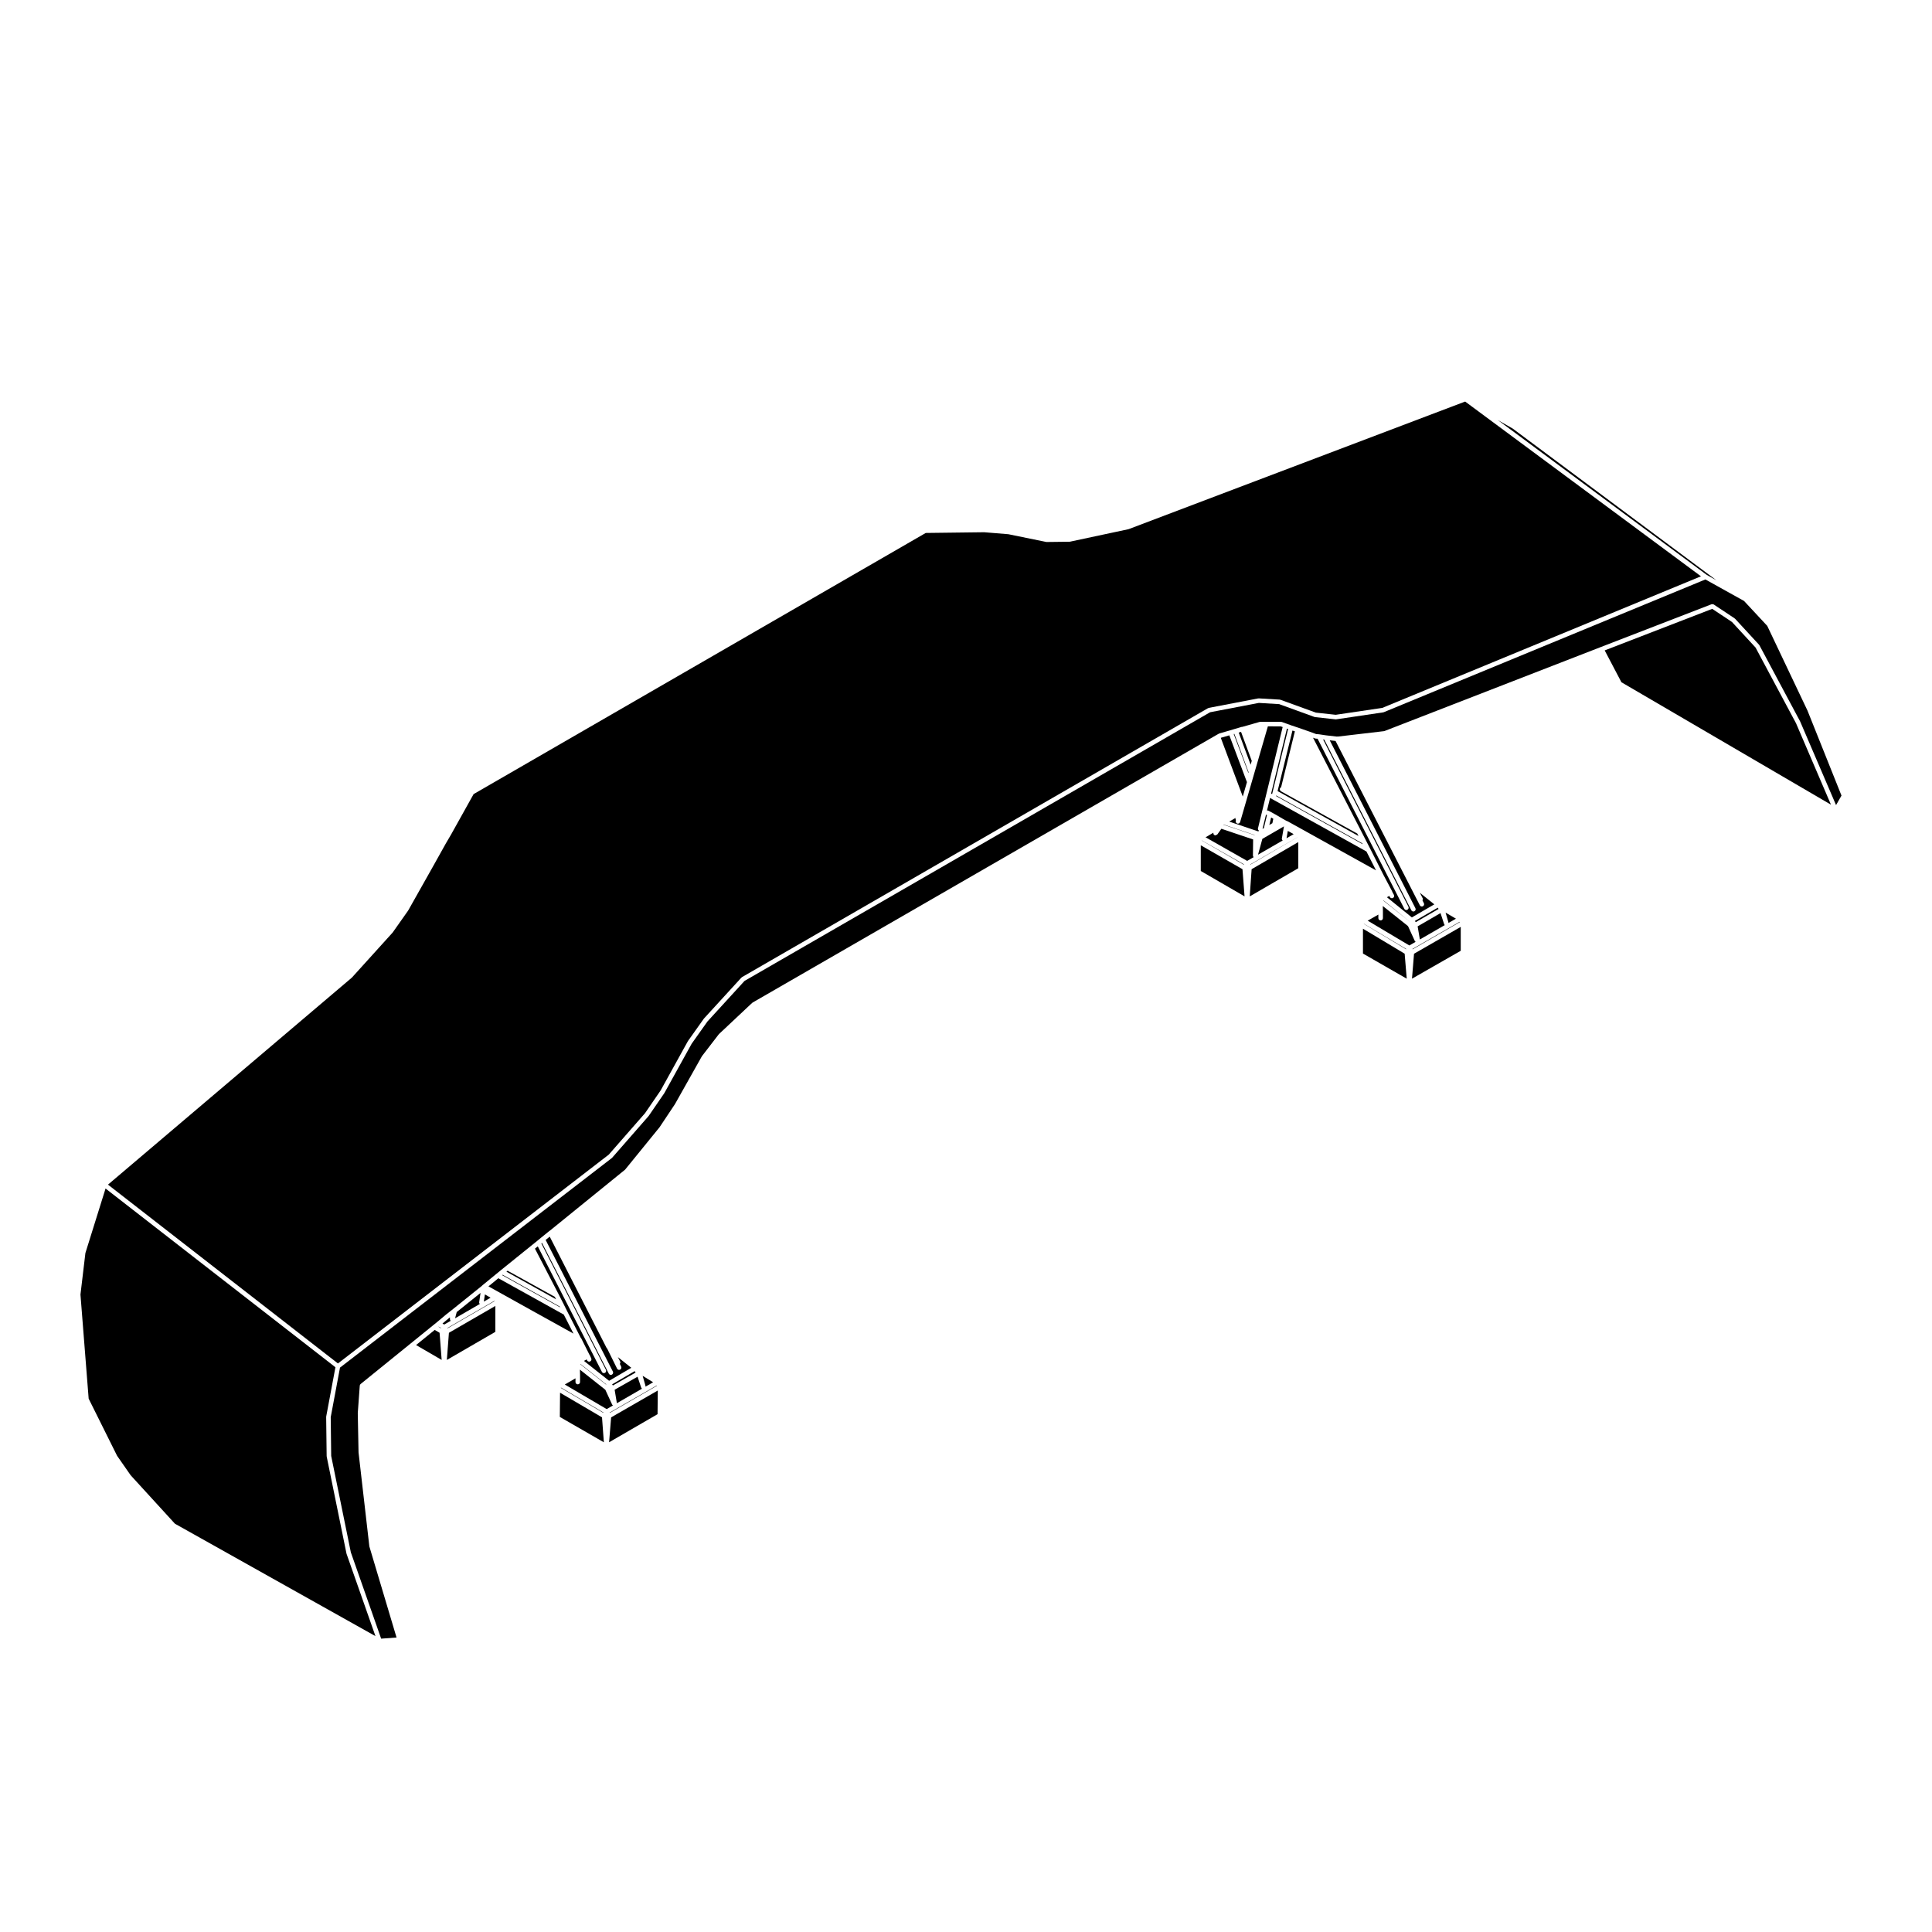 <?xml version="1.0" encoding="UTF-8"?>
<!-- Uploaded to: SVG Repo, www.svgrepo.com, Generator: SVG Repo Mixer Tools -->
<svg fill="#000000" width="800px" height="800px" version="1.1" viewBox="144 144 512 512" xmlns="http://www.w3.org/2000/svg">
 <g>
  <path d="m506.12 369.65-25.543-14.188-0.812 3.336c0.105-0.004 0.207-0.023 0.309 0.02l0.664 0.332s0 0.004 0.012 0.012h0.012l1.652 0.926c0.004 0 0.004 0.004 0.012 0.004h0.004l1.461 0.863h0.004l0.996 0.57 0.297 0.109c0.012 0.004 0.016 0.023 0.031 0.031 0.016 0.004 0.031 0 0.039 0.004l23.406 12.992z"/>
  <path d="m517.65 388.28-6.988-5.66-0.047 0.066 7.051 5.613z"/>
  <path d="m516.66 395.48-11.203-6.668-0.023 0.035 11.184 6.707z"/>
  <path d="m462.45 366.74 11.184 6.418 0.051-0.086-11.219-6.363z"/>
  <path d="m462.22 374.82 11.598 6.723-0.547-7.195-11.051-6.336z"/>
  <path d="m488.06 374.09v-6.93l-12.367 7.184-0.5 7.211z"/>
  <path d="m516.25 396.74-11.051-6.625v6.586l11.598 6.66z"/>
  <path d="m463.49 365.89 11.023 6.258 1.719-0.988c-0.117-0.109-0.191-0.266-0.191-0.438l0.051-4.258-8.414-2.832-1.062 1.492c-0.035 0.055-0.105 0.047-0.152 0.082-0.016 0.012-0.035 0.016-0.051 0.023-0.098 0.059-0.176 0.152-0.293 0.152-0.117 0-0.246-0.039-0.348-0.109-0.18-0.133-0.23-0.344-0.207-0.555v-0.047z"/>
  <path d="m529.84 387.46-2.746-1.605 0.754 2.57c0.012 0.031-0.012 0.066-0.012 0.098l0.004 0.016c0.012 0.031-0.012 0.051-0.004 0.074z"/>
  <path d="m525.75 385.98-6.062 3.516 0.59 3.473 6.613-3.812c-0.074-0.07-0.152-0.145-0.18-0.25z"/>
  <path d="m518.96 388.06 0.23 0.32 6.047-3.5-0.219-0.336z"/>
  <path d="m530.87 388.37-12.508 7.195-0.047-0.082 12.508-7.195z"/>
  <path d="m517.49 397.06 0.004-0.066h-0.008z"/>
  <path d="m518.92 393.33-1.785-3.906-6.68-5.32 0.031 1.223v0.004 0.004 1.984c0 0.332-0.273 0.605-0.598 0.605-0.332 0-0.609-0.273-0.609-0.605v-0.945l-2.828 1.613 11.039 6.566 1.676-0.961c-0.094-0.055-0.184-0.141-0.246-0.262z"/>
  <path d="m531.11 395.97v-6.336l-12.379 7.117-0.539 6.609z"/>
  <path d="m516.7 385.17c-0.215 0-0.434-0.121-0.539-0.332l-22.984-45.066-0.523-0.039c-0.012 0-0.012-0.004-0.02-0.012-0.051-0.004-0.102-0.004-0.145-0.023l-0.523-0.191 12.715 24.672 1.324 2.578 1.117 2.176h0.004l3.508 6.941 2.309 4.348c0.016 0.031 0 0.059 0.004 0.09l0.453 0.836c0.156 0.297 0.051 0.66-0.246 0.82-0.09 0.051-0.188 0.07-0.289 0.07-0.215 0-0.422-0.109-0.527-0.316l-0.168-0.301-0.613 0.363 6.602 5.34 5.953-3.457-3.84-3.082 0.742 1.438c0.105 0.195 0.055 0.398-0.055 0.574l0.383 0.75c0.156 0.297 0.039 0.66-0.262 0.816-0.09 0.047-0.18 0.066-0.277 0.066-0.223 0-0.43-0.117-0.535-0.328l-22.328-43.539-1.547-0.18 22.703 44.492c0.156 0.297 0.039 0.664-0.266 0.816-0.086 0.047-0.176 0.066-0.273 0.066-0.223 0-0.43-0.121-0.535-0.328l-23.074-45.223-0.312-0.047 22.609 44.32c0.145 0.297 0.031 0.66-0.266 0.812-0.09 0.051-0.18 0.078-0.277 0.078z"/>
  <path d="m483.5 352.66 3.656-14.848-0.645-0.211-3.941 16.043 21.445 11.906-0.332-0.645-20.008-11.09c-0.012 0-0.012-0.012-0.012-0.012-0.012-0.004-0.02 0-0.031-0.012l-0.195-0.125c-0.281-0.18-0.363-0.555-0.176-0.836 0.059-0.098 0.152-0.129 0.238-0.172z"/>
  <path d="m480 336.49-7.352 25.352c-0.082 0.262-0.312 0.434-0.578 0.434-0.059 0-0.105-0.004-0.168-0.023-0.316-0.09-0.504-0.43-0.414-0.746l0.059-0.207c-0.105-0.141-0.172-0.316-0.117-0.508l0.012-0.035-1.684 0.973 7.664 2.59 0.281-0.156c-0.242-0.125-0.398-0.371-0.328-0.645l6.543-26.844-0.516-0.18z"/>
  <path d="m482.22 354.82c-0.023 0.047-0.051 0.09-0.082 0.125l22.984 12.773-0.121-0.242z"/>
  <path d="m470.95 338.53 3.891 10.328 0.043-0.215-3.773-10.164z"/>
  <path d="m472.27 338.14 3.164 8.52 0.293-1.023-2.836-7.684z"/>
  <path d="m484.94 366.15 1.898-1.094-1.551-0.855z"/>
  <path d="m475.35 373.14 12.5-7.254-0.008-0.008-12.52 7.199z"/>
  <path d="m480.84 354.37c0.102 0 0.207-0.016 0.297 0.031v-0.012l4.227-17.195-0.312-0.109z"/>
  <path d="m479.53 359.9-0.027-0.027-0.922 3.781 0.383-0.215-0.008-0.051 0.805-3.375z"/>
  <path d="m468.17 362.54 8.309 2.793 0.031-0.047-8.219-2.773z"/>
  <path d="m480.86 360.64-0.473 1.98 0.816-0.469-0.008-0.004 0.242-1.164z"/>
  <path d="m477.39 370.5 6.543-3.769c-0.156-0.133-0.266-0.312-0.227-0.527l0.523-3.019 0.031-0.191-5.723 3.316z"/>
  <path d="m175.03 529.8 3.59 5.152 11.742 12.852 53.137 29.785-7.668-21.828 0.004-0.043-0.023-0.039-5.231-25.652 0.012-0.062-0.027-0.055-0.129-10.379 0.023-0.059-0.016-0.062 2.449-13.07-60.922-47.367-5.34 17.102-1.309 10.996 2.172 27.59z"/>
  <path d="m619.97 335.68-10.73-20.074-6.242-6.769-5.234-3.488-28.504 11.016 4.434 8.438 55.531 32.445z"/>
  <path d="m467.61 339.5-0.082 0.047 5.82 15.547 1.117-3.856-0.047-0.055-4.633-12.309z"/>
  <path d="m510.72 332.74c-0.039 0.016-0.074 0.016-0.109 0.023-0.016 0-0.016 0.016-0.023 0.016l-12.504 1.855c-0.031 0.004-0.059 0.004-0.09 0.004-0.02 0-0.047 0-0.07-0.004l-5.414-0.594c-0.012 0-0.016-0.012-0.02-0.012-0.047-0.004-0.086-0.004-0.121-0.02l-9.371-3.406-5.387-0.324-12.918 2.473-123.38 71.199-9.824 10.742-4.191 5.906-7.184 12.988c-0.004 0.012-0.016 0.004-0.02 0.012-0.004 0.016 0 0.031-0.004 0.039l-4.172 6.082c-0.004 0.012-0.02 0.004-0.031 0.016-0.012 0.016-0.004 0.031-0.016 0.047l-9.656 11.043c-0.016 0.016-0.039 0.012-0.055 0.023-0.016 0.016-0.016 0.039-0.031 0.055l-72.027 55.527-2.457 13.141 0.125 10.27 5.211 25.555 8.027 22.863 4.082-0.301-7.188-24.078c-0.004-0.02 0.004-0.035 0-0.055 0-0.02-0.02-0.031-0.023-0.055l-2.852-24.797c0-0.012 0.004-0.016 0.004-0.023 0-0.016-0.012-0.02-0.012-0.031l-0.203-10.383c0-0.012 0.012-0.016 0.012-0.023 0-0.012-0.012-0.02-0.012-0.031l0.527-7.269c0-0.004 0.004-0.012 0.004-0.012 0.016-0.156 0.086-0.312 0.215-0.418l13.227-10.715 5.949-4.82 1.055-0.855 2.371-1.984c0-0.004 0.004 0 0.012-0.004 0-0.004 0-0.004 0.004-0.012l1.258-0.988 0.66-0.523 7.633-6.137 0.012-0.023s0.004 0 0.004-0.004v-0.012c0.016-0.023 0.051-0.031 0.066-0.051 0.039-0.059 0.09-0.09 0.145-0.125l3.629-2.973 1.125-0.922v-0.004l1.32-1.062 6.555-5.289 1.715-1.379 1.133-0.934 2.039-1.652c0.004-0.004 0.012 0 0.016-0.004s0.004-0.012 0.012-0.02l0.266-0.188 19.895-16.141 9.129-11.23 4.07-6.109 7.133-12.68c0.004-0.012 0.023-0.016 0.035-0.023 0.012-0.016 0-0.035 0.012-0.047l4.43-5.758c0.012-0.016 0.031-0.016 0.047-0.031 0.012-0.016 0.004-0.031 0.02-0.047l8.797-8.266c0.02-0.02 0.047-0.012 0.066-0.023 0.02-0.016 0.02-0.047 0.047-0.059l123-70.945h0.004c0.004 0 0.004 0 0.004-0.004l0.598-0.332c0.02-0.012 0.051 0.004 0.07-0.004 0.023-0.012 0.031-0.039 0.059-0.047l2.777-0.797 1.309-0.395h0.004l1.785-0.527c0.031-0.012 0.059 0.012 0.09 0.012 0.031-0.004 0.051-0.035 0.082-0.035h0.051l4.543-1.301c0.031-0.012 0.055 0.012 0.086 0.012 0.035-0.004 0.055-0.035 0.086-0.035h5.484c0.039 0 0.059 0.035 0.102 0.039 0.035 0.004 0.07-0.016 0.105-0.004l1.125 0.402h0.004l1.438 0.52 1.789 0.598h0.004c0.004 0.004 0.004 0 0.004 0l2.82 0.988 0.016 0.004h0.004 0.004l1.91 0.699 0.777 0.059c0.004 0 0.012 0.004 0.02 0.012 0.004 0 0.012-0.004 0.02-0.004l1.762 0.266 2.848 0.328c0.012 0 0.016 0.012 0.02 0.012 0.016 0 0.023-0.016 0.047-0.016h0.297l12.262-1.441 57.32-22.258 29.422-11.371c0.02-0.004 0.039 0.004 0.059 0 0.07-0.02 0.137 0 0.211 0.004 0.086 0.012 0.16 0.004 0.23 0.047 0.02 0.012 0.039 0 0.051 0.012l5.562 3.703c0.023 0.016 0.023 0.047 0.047 0.059 0.02 0.02 0.051 0.012 0.066 0.035l6.344 6.879c0.02 0.02 0.012 0.051 0.031 0.074 0.016 0.02 0.051 0.023 0.059 0.051l10.781 20.168c0.004 0.012 0 0.02 0.004 0.031 0 0.004 0.016 0.012 0.02 0.02l9.508 22.152 1.441-2.523-9.008-22.516-10.664-22.453-6.152-6.609-10.242-5.699z"/>
  <path d="m305.34 449.98 9.598-10.973 4.141-6.039 7.184-12.988c0.004-0.012 0.02-0.012 0.023-0.023 0.004-0.012 0-0.023 0.004-0.035l4.227-5.953c0.004-0.012 0.023-0.012 0.035-0.02 0.004-0.012 0-0.023 0.012-0.035l9.922-10.848c0.02-0.023 0.059-0.02 0.086-0.035 0.023-0.023 0.031-0.066 0.059-0.082l123.52-71.285c0.035-0.02 0.07 0 0.105-0.016 0.035-0.012 0.051-0.051 0.09-0.055l13.094-2.508c0.023-0.004 0.047 0.016 0.074 0.016 0.031 0 0.047-0.031 0.082-0.023l5.551 0.328c0.031 0 0.051 0.031 0.082 0.039 0.031 0.004 0.059-0.016 0.09-0.004l9.387 3.41 5.273 0.578 12.348-1.828 84.449-34.875-62.492-46.309-89.148 33.801c-0.02 0.012-0.047 0.012-0.07 0.016-0.012 0-0.012 0.012-0.02 0.012l-15.477 3.305c-0.039 0.004-0.082 0.012-0.117 0.012l-6.082 0.074h-0.012c-0.039 0-0.082-0.004-0.117-0.016l-10.016-2.047-6.402-0.523-15.492 0.191-119.82 69.207-5.93 10.637s-0.004 0-0.004 0.004v0.004l-1.387 2.367-3.508 6.281-6.484 11.508c0 0.012-0.016 0.004-0.02 0.016-0.004 0.012 0 0.023-0.012 0.039l-4.098 5.812c-0.004 0.012-0.023 0.004-0.031 0.016-0.012 0.012-0.004 0.031-0.016 0.039l-10.711 11.84c-0.012 0.012-0.023 0.004-0.035 0.016-0.012 0.012-0.004 0.031-0.02 0.039l-0.059 0.055-64.578 54.82 60.941 47.387z"/>
  <path d="m598.89 297.79-54.012-40.219-3.938-2.25 55.387 41.043z"/>
  <path d="m304.05 507.89c-0.215 0-0.43-0.121-0.539-0.328l-16.992-33.262-0.75 0.605 6.258 12.062v0.004l1.32 2.586c0 0.004 0.004 0.004 0.004 0.004l1.047 2.109 3.492 6.84c0.035 0.035 0.047 0.07 0.074 0.105 0.02 0.023 0.055 0.035 0.074 0.066l2.176 4.348c0.016 0.02 0.047 0.02 0.059 0.047 0.004 0.012 0 0.023 0.004 0.035s0.02 0.012 0.023 0.02l0.387 0.863c0.137 0.309 0 0.664-0.301 0.801-0.082 0.039-0.168 0.055-0.25 0.055-0.227 0-0.449-0.133-0.551-0.352l-0.109-0.25-0.711 0.406 6.656 5.273 5.883-3.445-3.566-2.84 0.613 1.18c0.109 0.211 0.047 0.438-0.09 0.613l0.352 0.719c0.145 0.309 0.023 0.664-0.277 0.812-0.086 0.047-0.176 0.066-0.266 0.066-0.223 0-0.438-0.121-0.539-0.336l-2.621-5.305c-0.031-0.023-0.047-0.051-0.07-0.082-0.023-0.035-0.066-0.055-0.086-0.09l-0.07-0.137v-0.004l-15-29.355-1.082 0.875 17.82 34.879c0.152 0.297 0.035 0.66-0.266 0.812-0.086 0.047-0.18 0.07-0.273 0.07-0.223 0-0.43-0.121-0.539-0.328l-17.703-34.648-0.176 0.141 17.109 33.488c0.152 0.297 0.035 0.664-0.262 0.816-0.078 0.031-0.172 0.059-0.262 0.059z"/>
  <path d="m297.82 505.55 6.809 5.387 0.031-0.066-6.797-5.387z"/>
  <path d="m277.08 481.93 15.371 8.539-0.102-0.207-15.152-8.434z"/>
  <path d="m292.68 511.73 11.246 6.598-0.047 0.082-11.246-6.598z"/>
  <path d="m295.98 497.42-2.57-5.039-17.336-9.633-2.629 2.152 11.754 6.543z"/>
  <path d="m303.54 519.61-11.121-6.523-0.059 6.414 11.668 6.719z"/>
  <path d="m278.21 481.01 13.156 7.32-0.332-0.652-12.516-6.922z"/>
  <path d="m318.32 512.5-12.363 7.117-0.543 6.602 12.844-7.445z"/>
  <path d="m312.96 508.84-6.074 3.457 0.59 3.551c0 0.012-0.004 0.016 0 0.02l6.664-3.856c-0.105-0.074-0.188-0.176-0.227-0.309z"/>
  <path d="m306.22 510.86 0.199 0.305 6.023-3.426-0.25-0.375z"/>
  <path d="m315.05 511.49 2.035-1.176-2.777-1.703 0.762 2.672c0.004 0.035-0.016 0.066-0.012 0.098 0.012 0.031-0.008 0.066-0.008 0.109z"/>
  <path d="m318.09 511.24-12.484 7.188-0.047-0.078 12.484-7.188z"/>
  <path d="m275.27 490.09-12.301 7.113-0.551 7.199 12.852-7.445z"/>
  <path d="m306.45 516.46c-0.102-0.066-0.188-0.145-0.242-0.266l-1.793-3.898-6.734-5.332 0.035 1.223v0.004c0 0.004 0.004 0.012 0.004 0.012v2.051c0 0.332-0.273 0.605-0.605 0.605s-0.605-0.273-0.605-0.605v-0.992l-2.832 1.652 11.098 6.508z"/>
  <path d="m272.22 488.94 1.789-1.031-1.508-0.879z"/>
  <path d="m263.24 493.59v-0.473l-0.277 0.211-1.699 1.422 0.465 0.262 1.707-0.984c-0.113-0.109-0.195-0.262-0.195-0.438z"/>
  <path d="m265.04 491.7-0.441 1.664 6.559-3.797c-0.121-0.133-0.203-0.297-0.172-0.488l0.363-2.445z"/>
  <path d="m275.05 488.82-12.438 7.195-0.047-0.082 12.438-7.195z"/>
  <path d="m254.26 500.45 6.785 3.945-0.551-7.199-1.293-0.75z"/>
  <path d="m260.9 495.93-0.633-0.352-0.062 0.043 0.648 0.383z"/>
  <path d="m261.73 497.56 0.004-0.121h-0.016z"/>
 </g>
</svg>